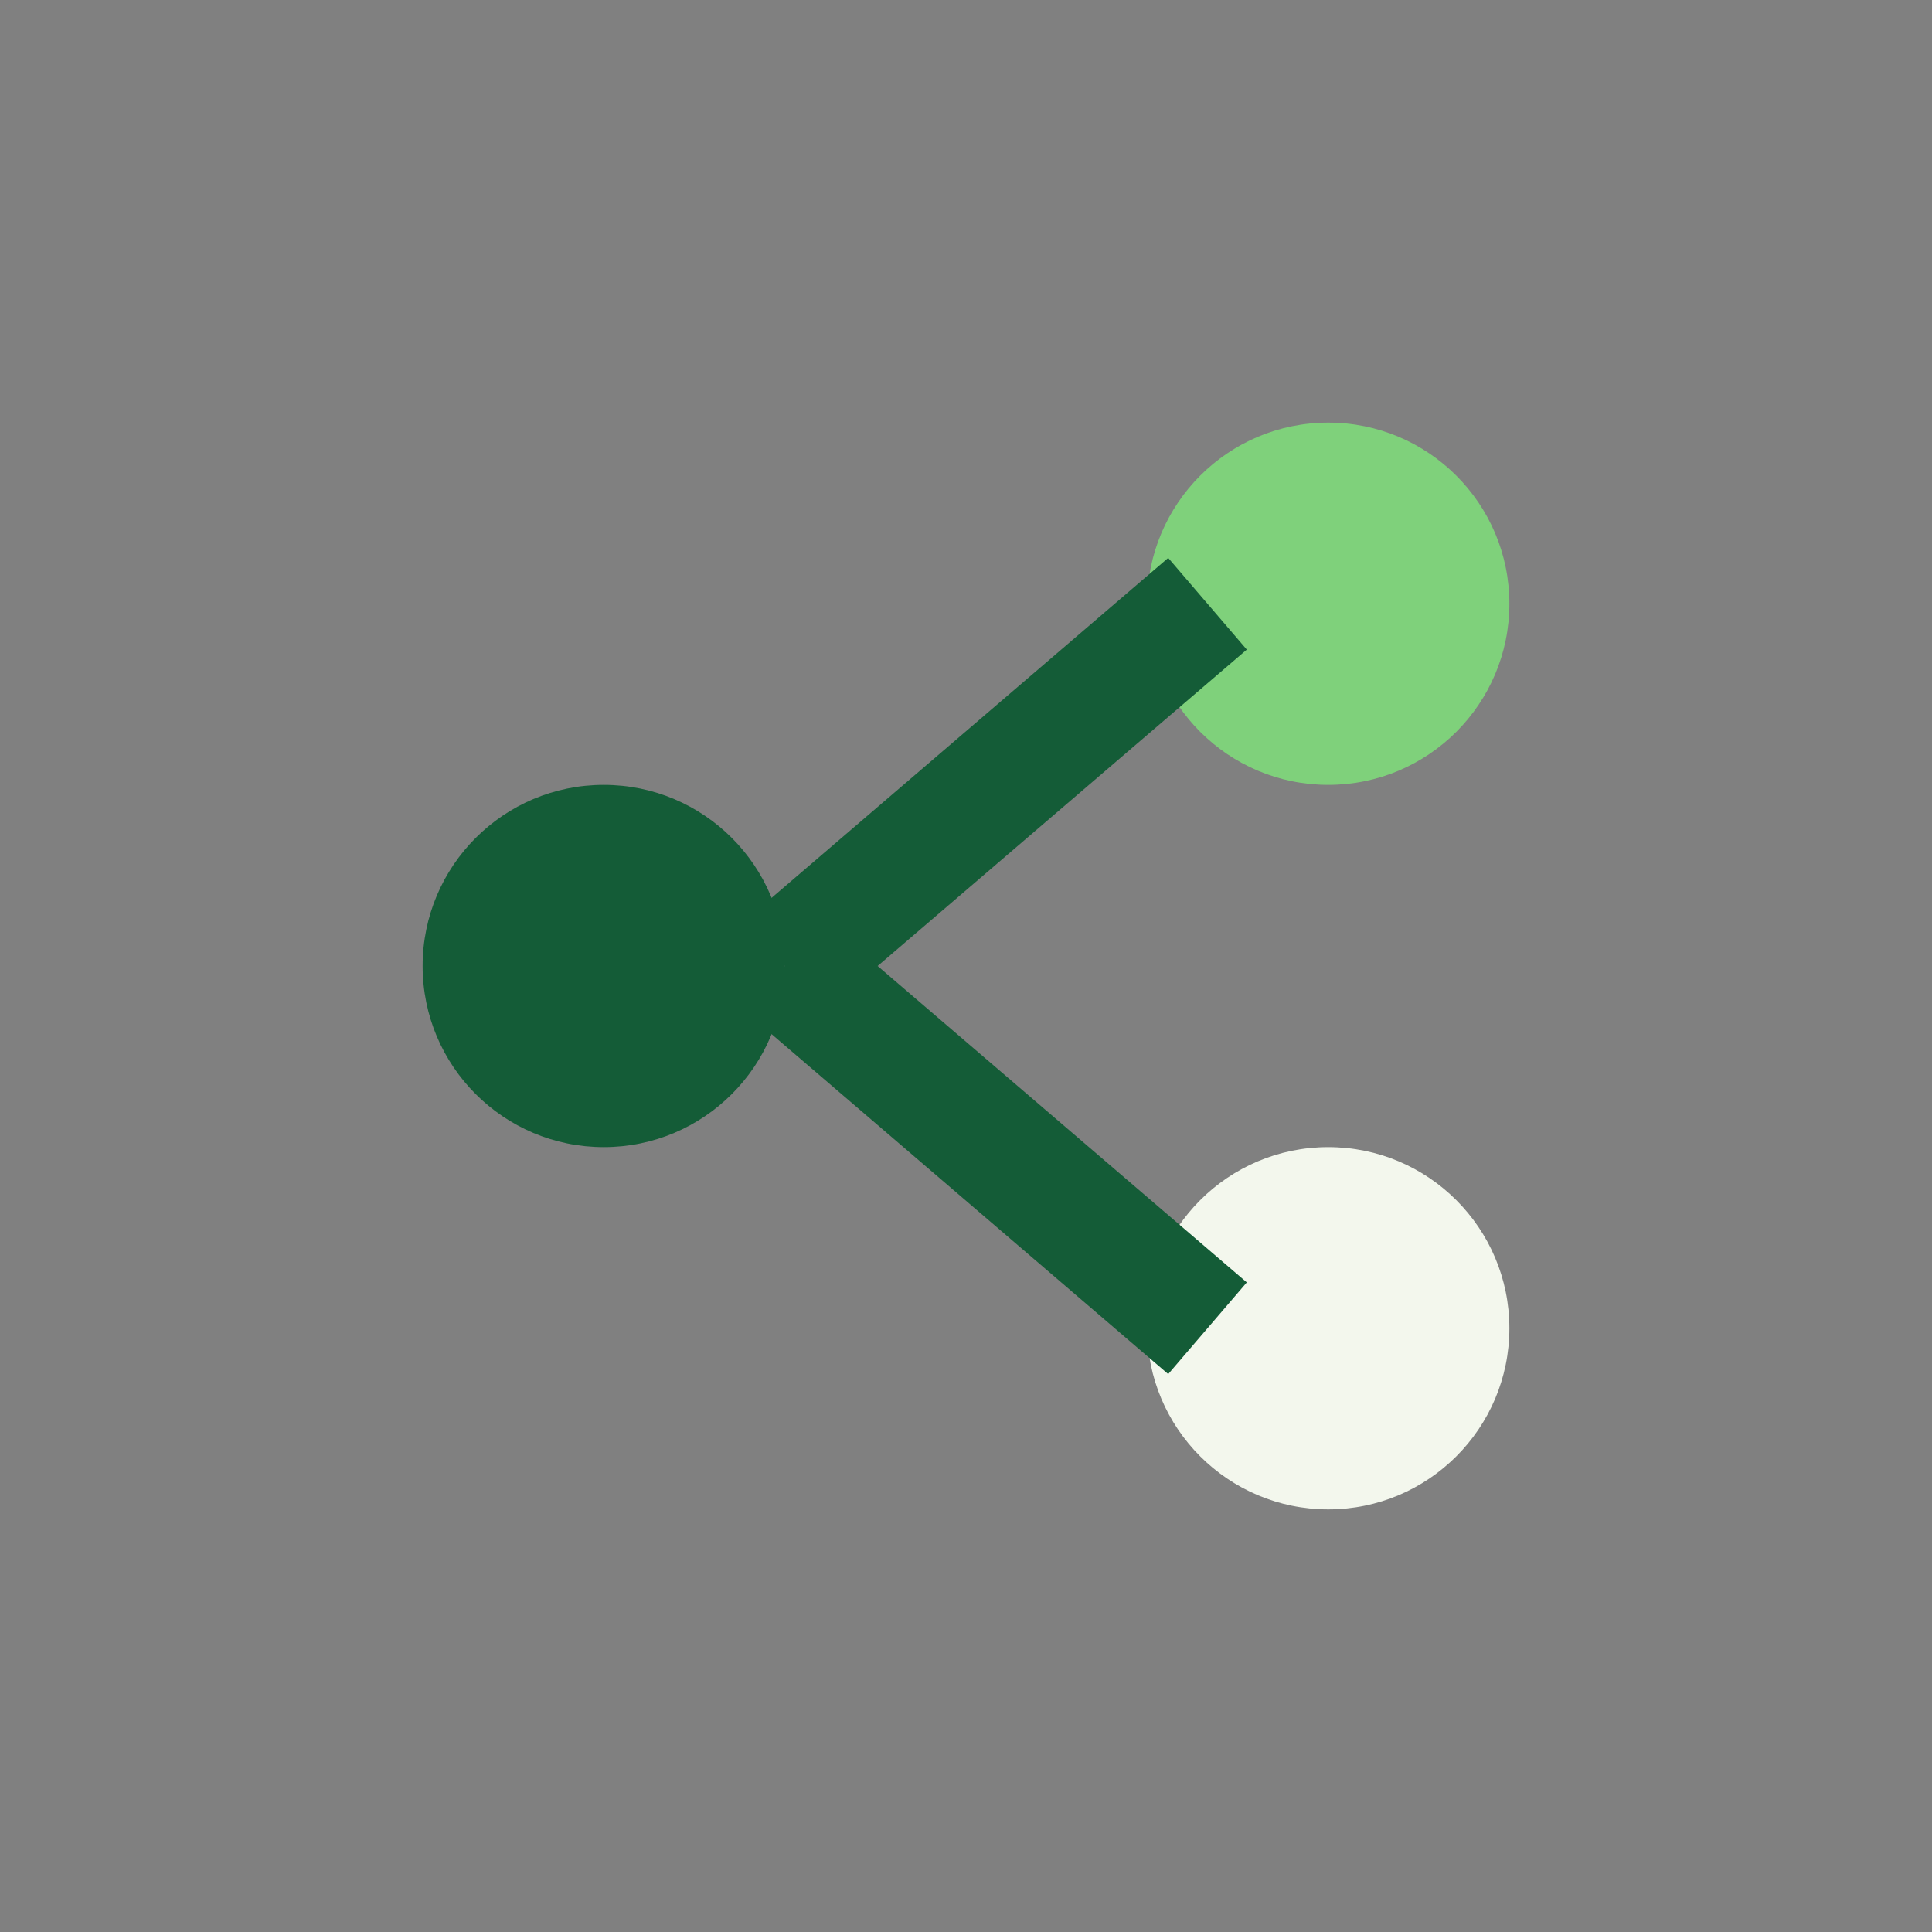 <?xml version="1.0" encoding="UTF-8"?>
<svg xmlns="http://www.w3.org/2000/svg" width="32" height="32" viewBox="0 0 32 32"><rect x="0" y="0" width="32" height="32" fill="#808080" stroke="none"/><circle cx="22" cy="10" r="3" fill="#7FD17B"/><circle cx="10" cy="16" r="3" fill="#145C37"/><circle cx="22" cy="22" r="3" fill="#F3F7ED"/><path d="M13 16l7-6M13 16l7 6" stroke="#145C37" stroke-width="2"/></svg>